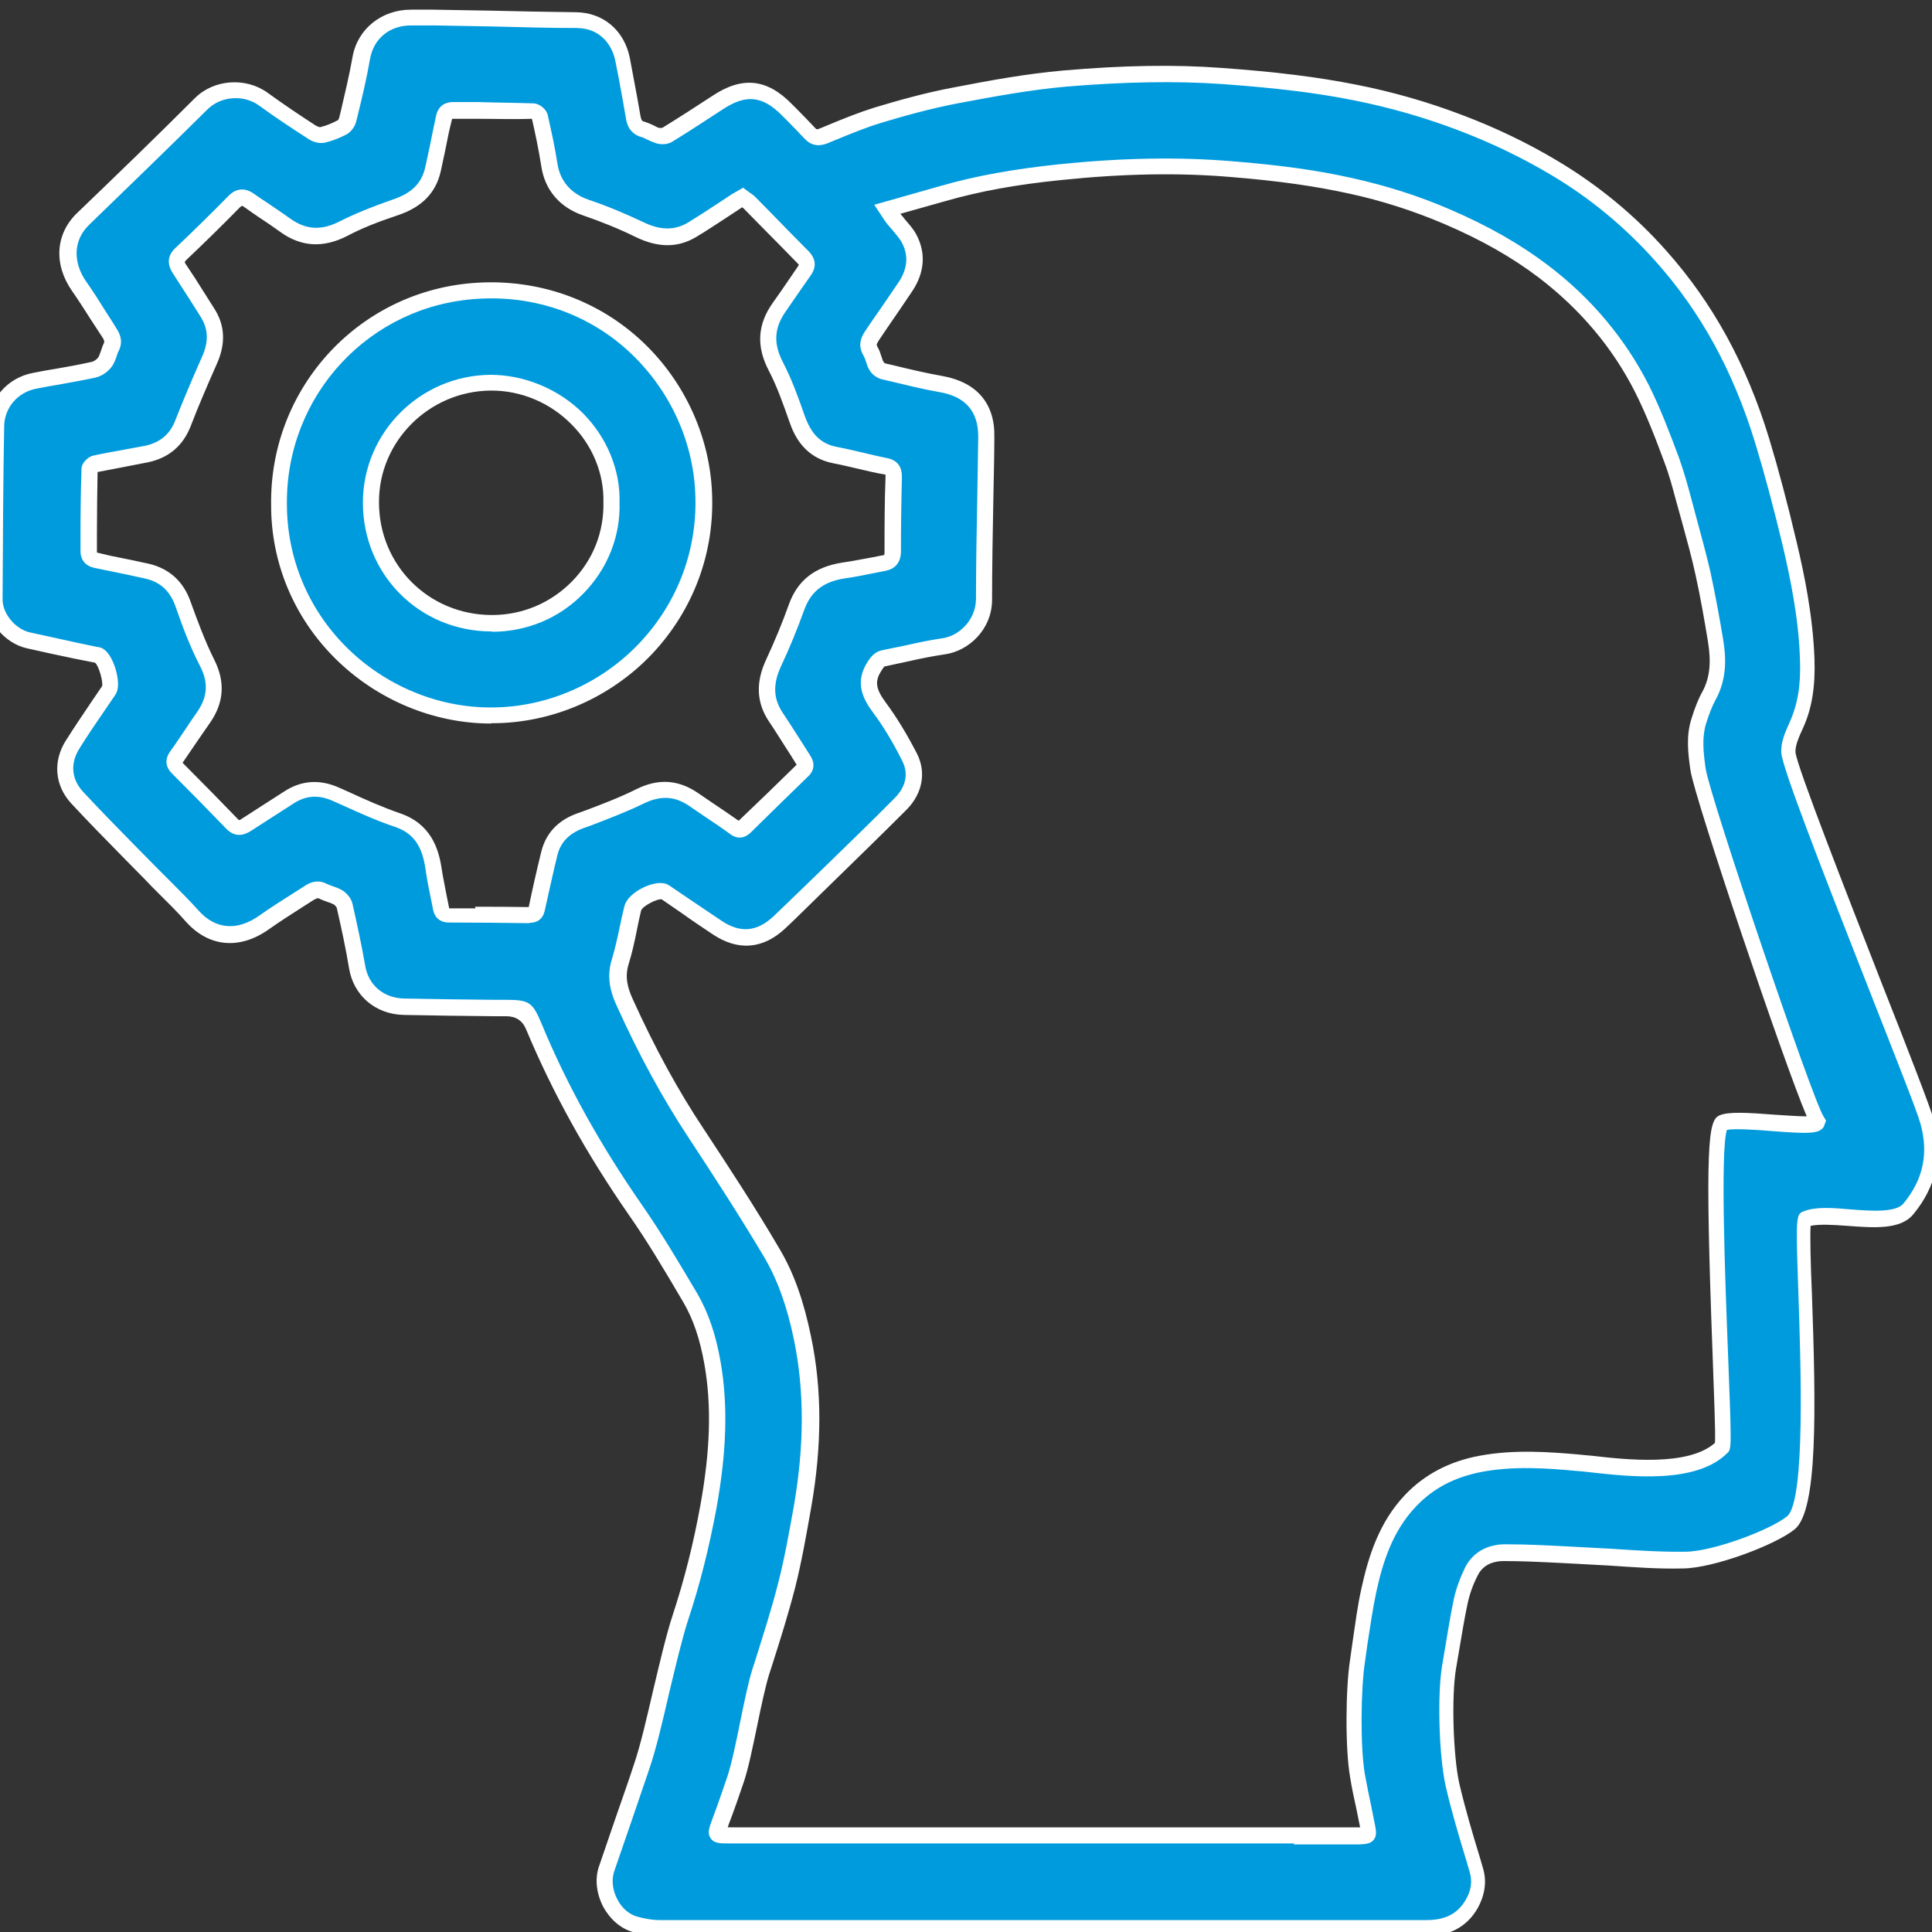 <?xml version="1.0" encoding="UTF-8"?>
<svg xmlns="http://www.w3.org/2000/svg" version="1.1" viewBox="0 0 60 60">
  <rect x="0" y="0" width="60" height="60" fill="#333333" stroke="none"/>
  <defs>
    <style>
      .cls-1 {
        fill: #fff;
      }

      .cls-2 {
        fill: #009bdd;
      }
    </style>
  </defs>
  <!-- Generator: Adobe Illustrator 28.6.0, SVG Export Plug-In . SVG Version: 1.2.0 Build 709)  -->
  <g>
    <g id="Ebene_1">
      <g id="vdTGJz.tif">
        <g>
          <g>
            <path class="cls-2" d="M20.49,59.87c-.26,0-.53-.05-.78-.12-.66-.19-1.1-1.06-.88-1.71.36-1.05.73-2.1,1.09-3.15.41-1.22.81-3.44,1.21-4.66.37-1.13.66-2.27.87-3.44.27-1.48.39-2.95.13-4.45-.12-.72-.32-1.41-.69-2.03-.54-.92-1.09-1.85-1.7-2.73-1.25-1.8-2.32-3.69-3.16-5.72-.24-.57-.24-.56-.87-.57-1.05,0-2.1-.01-3.15-.04-.75-.02-1.34-.51-1.46-1.24-.11-.63-.24-1.26-.38-1.88-.02-.1-.11-.21-.2-.27-.14-.09-.32-.11-.46-.19-.16-.08-.3-.04-.43.05-.47.3-.95.6-1.4.92-.79.56-1.62.5-2.24-.2-.41-.46-.86-.88-1.29-1.33-.76-.78-1.53-1.55-2.27-2.35-.45-.48-.49-1.11-.14-1.67.36-.57.75-1.12,1.12-1.67.14-.2-.08-.99-.31-1.09-.03-.01-.06-.01-.09-.02-.7-.15-1.39-.29-2.09-.45-.56-.13-1.04-.7-1.04-1.27,0-1.8.01-3.6.05-5.39.01-.71.52-1.28,1.2-1.41.61-.12,1.22-.21,1.82-.34.13-.03.28-.13.36-.24.1-.13.12-.31.2-.46.09-.18.03-.32-.06-.47-.31-.47-.61-.96-.93-1.43-.55-.78-.41-1.58.12-2.09,1.23-1.18,2.46-2.37,3.67-3.57.51-.51,1.36-.56,1.94-.15.49.36,1,.69,1.51,1.03.09.06.23.11.32.08.21-.05.41-.13.6-.23.08-.04.16-.15.18-.24.15-.64.31-1.28.42-1.92.14-.81.81-1.27,1.55-1.25.4,0,.8,0,1.2.02,1.31.02,2.62.06,3.92.07.8,0,1.3.56,1.43,1.22.12.6.22,1.2.33,1.8.03.18.1.33.31.38.15.04.29.14.44.19.09.03.23.02.3-.02.52-.32,1.04-.65,1.56-.99.82-.55,1.47-.48,2.17.23.24.24.48.48.7.72.13.14.25.15.43.08.55-.23,1.11-.47,1.68-.64.81-.24,1.63-.47,2.46-.63,1.11-.21,2.22-.42,3.35-.52,1.62-.14,3.25-.2,4.88-.09,1.39.1,2.78.24,4.15.51,1.11.22,2.2.53,3.27.94,1.01.38,1.97.84,2.89,1.39,1.25.74,2.37,1.67,3.34,2.76,1.48,1.67,2.48,3.6,3.13,5.72.32,1.06.6,2.14.86,3.22.28,1.17.5,2.35.54,3.56.02.7-.04,1.39-.33,2.05-.12.27-.26.58-.25.86.04.73,4.04,10.5,4.3,11.46.28,1.01.09,1.92-.58,2.72-.55.66-2.43.02-3.2.32-.25.1.56,8.59-.44,9.43-.53.44-2.41,1.15-3.31,1.16-1.13.01-2.26-.1-3.39-.15-.73-.03-1.46-.08-2.19-.07-.43,0-.83.17-1.04.59-.15.29-.26.6-.33.92-.14.67-.24,1.36-.36,2.03-.15.9-.09,2.8.11,3.68.2.89.48,1.76.74,2.63.12.39.04.74-.14,1.06-.31.55-.82.75-1.43.75-3.98,0-7.96,0-11.94,0-3.96,0-7.91,0-11.87,0ZM27.72,6.75c.16.21.37.39.49.62.27.51.22,1.02-.1,1.5-.34.51-.69,1.02-1.04,1.53-.1.15-.17.3-.06.48.08.14.11.32.19.46.04.08.14.15.23.17.59.14,1.18.29,1.78.4.9.16,1.41.72,1.4,1.63-.02,1.69-.07,3.37-.08,5.06,0,.78-.62,1.37-1.24,1.45-.63.09-1.24.25-1.86.37-.15.03-.21.11-.29.24-.32.48-.18.86.13,1.29.36.49.67,1.01.94,1.55.26.52.12,1.04-.27,1.44-1.06,1.07-2.15,2.11-3.23,3.17-.18.17-.36.35-.54.52-.61.57-1.25.63-1.94.16-.51-.34-1.01-.68-1.51-1.02-.05-.03-.09-.07-.14-.09-.27-.09-.9.25-.97.52-.13.55-.22,1.12-.39,1.66-.14.46-.04.86.15,1.28.64,1.41,1.36,2.77,2.21,4.06.8,1.21,1.59,2.44,2.33,3.69.49.82.77,1.73.96,2.67.36,1.74.31,3.48,0,5.21-.14.83-.29,1.66-.5,2.47-.23.91-.52,1.8-.8,2.69-.25.78-.51,2.55-.77,3.32-.15.44-.3.88-.46,1.31-.16.43-.17.43.29.43,5.51,0,11.01,0,16.52,0,1.02,0,2.04,0,3.06,0,.29,0,.3-.01.24-.31-.1-.52-.22-1.03-.32-1.55-.16-.86-.14-2.73,0-3.59.11-.73.2-1.46.35-2.18.22-1.02.55-2.01,1.3-2.79.59-.62,1.33-.98,2.17-1.14,1-.19,1.99-.13,3-.03,1.03.1,3.49.52,4.5-.48.13-.13-.5-9.85,0-10.07.51-.22,3.16.27,2.95-.07-.36-.56-3.57-10.03-3.69-10.9-.07-.51-.13-1.01.02-1.5.08-.27.18-.55.32-.8.3-.56.3-1.14.2-1.73-.11-.69-.23-1.37-.38-2.05-.15-.66-.33-1.32-.51-1.97-.14-.52-.27-1.06-.46-1.56-.28-.75-.57-1.51-.93-2.23-.73-1.43-1.76-2.63-3.04-3.61-.93-.71-1.94-1.26-3.01-1.71-.97-.41-1.97-.73-2.99-.95-1.21-.27-2.43-.41-3.66-.51-1.78-.15-3.56-.09-5.34.09-1.23.12-2.45.32-3.64.66-.56.16-1.12.32-1.76.5.08.13.13.21.18.28ZM22.86,6.24c-.46.29-.91.6-1.37.88-.54.33-1.09.26-1.65,0-.54-.26-1.09-.49-1.66-.68-.62-.21-1.03-.67-1.13-1.33-.07-.5-.18-.99-.29-1.49-.02-.07-.14-.16-.21-.16-.83-.02-1.67-.03-2.5-.04-.17,0-.24.09-.27.24-.11.53-.21,1.05-.33,1.58-.14.65-.57.99-1.18,1.2-.54.18-1.09.39-1.6.65-.65.33-1.24.31-1.82-.11-.36-.26-.74-.51-1.11-.76-.18-.12-.32-.12-.48.04-.54.55-1.09,1.08-1.65,1.61-.17.16-.17.29-.05.47.29.44.57.89.86,1.33.32.49.3.99.07,1.51-.29.64-.56,1.29-.82,1.94-.21.55-.6.85-1.16.97-.53.11-1.06.19-1.58.3-.07.01-.16.12-.16.18-.02.85-.02,1.7-.03,2.55,0,.17.09.24.25.27.53.11,1.05.2,1.58.33.55.13.92.47,1.11,1.02.22.62.45,1.23.75,1.82.31.62.27,1.16-.11,1.71-.28.4-.54.81-.83,1.21-.11.16-.09.26.04.39.56.56,1.12,1.12,1.67,1.7.16.17.29.15.46.04.43-.28.86-.55,1.29-.83.48-.32.98-.34,1.5-.11.63.28,1.25.57,1.9.8.73.25,1,.79,1.11,1.48.07.43.16.85.24,1.28.03.14.11.2.25.2.83,0,1.65,0,2.48.02.15,0,.22-.06.25-.2.13-.57.25-1.14.39-1.71.12-.51.45-.83.93-1.01.63-.24,1.28-.47,1.88-.77.6-.3,1.13-.26,1.67.1.42.29.84.56,1.25.85.15.11.24.08.35-.03.59-.58,1.18-1.16,1.77-1.73.11-.11.11-.21.03-.34-.28-.44-.55-.88-.84-1.31-.38-.56-.35-1.11-.07-1.7.26-.56.5-1.14.71-1.73.25-.7.76-1.03,1.47-1.13.41-.06.82-.15,1.23-.22.2-.04.29-.15.29-.37,0-.76,0-1.53.03-2.29,0-.2-.03-.31-.25-.35-.53-.11-1.04-.25-1.57-.35-.65-.13-.99-.55-1.19-1.15-.19-.54-.38-1.09-.65-1.6-.35-.66-.32-1.26.11-1.86.26-.36.51-.74.77-1.1.1-.15.12-.28-.03-.42-.56-.56-1.11-1.14-1.66-1.7-.06-.06-.13-.11-.21-.16-.08.04-.14.07-.2.11Z"></path>
            <path class="cls-1" d="M44.31,60.13c-2.84,0-5.69,0-8.53,0h-5.39c-3.3,0-6.6,0-9.89,0-.27,0-.55-.04-.85-.13-.38-.11-.71-.4-.92-.79-.21-.41-.26-.86-.13-1.24.17-.5.34-.99.51-1.49.19-.55.39-1.11.57-1.66.21-.61.41-1.49.61-2.35.2-.84.4-1.7.6-2.31.36-1.09.65-2.24.86-3.41.31-1.71.35-3.09.13-4.36-.14-.8-.35-1.42-.66-1.95-.6-1.02-1.11-1.88-1.69-2.71-1.34-1.93-2.38-3.82-3.19-5.76q-.17-.41-.62-.41h-.37c-.94-.01-1.87-.02-2.81-.04-.88-.02-1.56-.6-1.7-1.45-.1-.61-.23-1.21-.38-1.87,0-.02-.05-.08-.09-.11-.06-.03-.13-.06-.2-.08-.08-.03-.17-.06-.25-.1-.03-.02-.06-.03-.18.04l-.33.21c-.36.23-.72.46-1.06.7-.9.64-1.86.56-2.57-.23-.27-.31-.57-.6-.86-.89-.14-.14-.28-.28-.42-.43l-.66-.67c-.55-.56-1.09-1.11-1.62-1.68-.52-.56-.59-1.31-.17-1.97.26-.41.53-.81.8-1.21l.32-.47c.04-.12-.1-.64-.22-.73l-.66-.13c-.49-.1-.98-.21-1.47-.32-.68-.16-1.24-.83-1.24-1.51,0-2.08.02-3.79.05-5.4.01-.81.59-1.49,1.4-1.64.24-.05.48-.09.72-.13.36-.06.73-.13,1.09-.21.07-.01.17-.08.21-.14.03-.04.05-.11.08-.19.03-.08.05-.16.09-.24.02-.04.04-.08-.05-.21-.11-.16-.21-.33-.32-.49-.2-.31-.4-.63-.61-.93-.58-.83-.52-1.77.15-2.42,1.25-1.2,2.47-2.38,3.66-3.57.59-.59,1.58-.66,2.26-.17.48.35.99.69,1.48,1.01.07.04.13.06.15.06.17-.04.35-.11.54-.21.02,0,.04-.05.05-.07l.05-.2c.13-.56.27-1.14.37-1.71.16-.88.92-1.46,1.81-1.46.23,0,.46,0,.69,0l1.73.03c.9.02,1.81.04,2.71.05.85.01,1.5.57,1.67,1.42.08.41.15.82.23,1.23l.1.57c.03.15.06.17.13.18.09.03.18.07.27.11.06.03.11.06.17.08.04.01.09,0,.11,0,.52-.32,1.03-.65,1.55-.99.93-.62,1.7-.54,2.48.26l.16.16c.19.19.37.38.55.57.05.05.05.06.15.02l.29-.12c.46-.19.93-.38,1.41-.53.67-.2,1.56-.46,2.49-.63,1.13-.22,2.24-.42,3.37-.52,1.84-.16,3.45-.19,4.92-.08,1.68.12,2.97.28,4.18.52,1.12.22,2.24.54,3.31.95,1.03.39,2.01.86,2.93,1.41,1.26.75,2.41,1.69,3.4,2.81,1.44,1.62,2.48,3.52,3.18,5.81.29.96.57,2.01.86,3.24.23.97.5,2.26.55,3.61.03.87-.08,1.55-.36,2.16-.12.26-.24.53-.23.74.03.41,1.63,4.49,2.68,7.18.81,2.05,1.5,3.83,1.61,4.22.3,1.09.09,2.08-.63,2.95-.4.49-1.24.42-2.05.36-.42-.03-.85-.06-1.14,0-.02.31,0,1.21.04,2.08.13,3.67.18,6.75-.53,7.34-.58.48-2.51,1.21-3.47,1.22-.77.02-1.55-.04-2.3-.09-.37-.02-.73-.04-1.1-.06l-.39-.02c-.59-.03-1.2-.06-1.78-.06-.27,0-.63.08-.81.45-.15.29-.25.58-.31.86-.11.51-.19,1.03-.28,1.55l-.08.47c-.15.86-.09,2.73.1,3.58.18.77.41,1.55.64,2.3l.09.31c.13.42.07.84-.16,1.26-.33.58-.89.88-1.65.88ZM39.19,59.63c1.7,0,3.41,0,5.11,0,.59,0,.97-.2,1.22-.63.17-.29.21-.58.12-.87l-.09-.31c-.23-.76-.47-1.55-.65-2.34-.21-.91-.27-2.85-.11-3.78l.08-.47c.09-.53.17-1.05.28-1.57.07-.32.19-.65.35-.98.24-.48.72-.74,1.31-.72.59,0,1.19.03,1.76.06l.39.02c.37.02.74.04,1.11.06.74.05,1.52.1,2.27.09.84,0,2.65-.68,3.16-1.1.58-.48.42-4.84.35-6.94-.08-2.34-.08-2.44.16-2.53.37-.15.9-.11,1.47-.06.65.05,1.39.1,1.63-.18.62-.75.79-1.56.53-2.49-.1-.37-.83-2.21-1.6-4.17-1.58-4.02-2.69-6.89-2.72-7.34-.02-.34.13-.66.26-.95.25-.56.35-1.15.32-1.95-.04-1.3-.31-2.56-.53-3.51-.29-1.21-.57-2.26-.86-3.21-.68-2.23-1.69-4.07-3.08-5.63-.96-1.08-2.06-1.99-3.28-2.71-.89-.53-1.85-.99-2.85-1.37-1.05-.4-2.13-.71-3.23-.93-1.19-.24-2.46-.39-4.12-.51-1.45-.1-3.03-.07-4.84.08-1.11.1-2.2.3-3.32.51-.9.17-1.78.42-2.44.62-.46.14-.92.33-1.36.51l-.29.12c-.28.11-.51.07-.71-.14-.18-.19-.36-.38-.54-.56l-.16-.16c-.61-.62-1.13-.67-1.85-.19-.52.34-1.04.68-1.56,1-.16.1-.37.09-.5.05-.09-.03-.18-.07-.27-.11-.06-.03-.11-.06-.18-.08-.41-.11-.47-.46-.49-.58l-.1-.57c-.07-.41-.15-.82-.23-1.22-.1-.49-.46-1.01-1.19-1.02-.91,0-1.81-.03-2.72-.05l-1.72-.03c-.23,0-.46,0-.69,0-.69-.01-1.19.41-1.3,1.05-.1.58-.24,1.17-.38,1.74l-.05.2c-.04.16-.17.33-.31.4-.23.12-.45.2-.66.25-.19.04-.39-.03-.52-.12-.51-.33-1.03-.67-1.52-1.03-.48-.35-1.19-.3-1.61.12-1.2,1.19-2.42,2.37-3.67,3.58-.49.47-.52,1.15-.09,1.77.22.31.42.63.62.95.1.16.21.32.31.49.07.11.25.38.07.72-.03.05-.04.11-.06.16-.04.11-.08.23-.16.33-.12.16-.32.29-.51.33-.37.08-.73.14-1.1.21-.24.04-.48.08-.72.13-.58.11-.99.59-1,1.16-.03,1.6-.04,3.31-.05,5.39,0,.44.4.92.85,1.02.49.11.98.21,1.46.32l.62.13s.09.01.14.03c.24.11.38.46.44.66.06.21.14.58-.01.8l-.32.47c-.27.39-.54.79-.79,1.19-.3.47-.25.97.12,1.36.53.57,1.07,1.12,1.61,1.67l.66.67c.14.14.28.28.42.42.3.3.6.6.88.91.53.6,1.21.65,1.9.16.35-.25.72-.48,1.08-.71l.33-.21c.09-.06.36-.23.68-.06.06.03.12.05.18.07.09.03.2.07.3.13.13.08.28.24.32.43.15.67.28,1.27.39,1.9.1.62.58,1.02,1.22,1.03.93.02,1.87.03,2.8.04h.35c.73,0,.83.08,1.1.72.79,1.91,1.82,3.77,3.14,5.67.59.85,1.1,1.71,1.71,2.74.34.59.57,1.26.72,2.12.23,1.33.19,2.77-.13,4.54-.22,1.19-.51,2.36-.88,3.47-.19.59-.39,1.44-.59,2.27-.2.87-.41,1.77-.63,2.4-.19.56-.38,1.11-.57,1.67-.17.49-.34.99-.51,1.48-.08.25-.05.57.1.85.14.28.37.47.61.54.25.07.49.11.71.11h0c3.3,0,6.6,0,9.89,0h5.39c1.14,0,2.28,0,3.42,0ZM40.2,57.25h-17.55c-.29,0-.47,0-.58-.16-.11-.16-.05-.32.05-.59.17-.45.32-.89.47-1.33.13-.39.27-1.06.4-1.71.13-.63.25-1.22.37-1.6l.1-.31c.24-.77.5-1.57.7-2.36.21-.81.35-1.62.5-2.45.32-1.88.32-3.55,0-5.12-.22-1.07-.52-1.89-.94-2.6-.75-1.26-1.56-2.51-2.33-3.68-.81-1.23-1.54-2.56-2.23-4.09-.18-.39-.34-.87-.16-1.45.1-.33.18-.69.25-1.03.04-.21.09-.41.14-.62.07-.28.38-.48.52-.55.14-.08.5-.24.78-.15.07.03.13.07.17.1l.56.38c.33.22.65.44.98.66.59.4,1.11.35,1.63-.14.17-.16.33-.32.5-.48l.94-.91c.78-.76,1.56-1.51,2.32-2.28.2-.2.5-.62.23-1.15-.29-.58-.59-1.08-.92-1.52-.31-.42-.57-.94-.14-1.58.09-.13.2-.29.45-.34.21-.04.43-.09.64-.13.4-.09.81-.18,1.23-.24.49-.07,1.02-.55,1.03-1.21,0-1.05.02-2.1.04-3.15.01-.63.02-1.27.03-1.9,0-.78-.39-1.24-1.19-1.38-.52-.09-1.04-.22-1.54-.34l-.26-.06c-.16-.04-.31-.15-.39-.29-.05-.08-.08-.18-.11-.27-.02-.07-.05-.14-.08-.19-.21-.35-.01-.64.06-.75l.25-.37c.27-.38.53-.77.79-1.15.28-.42.31-.84.09-1.24-.07-.12-.17-.24-.28-.37-.06-.07-.12-.14-.18-.21h0c-.04-.05-.08-.11-.13-.19l-.26-.39,2.08-.59c1.08-.31,2.25-.52,3.68-.67,1.96-.2,3.72-.23,5.38-.09,1.49.12,2.63.28,3.7.52,1.04.23,2.06.55,3.03.97,1.19.51,2.19,1.08,3.07,1.75,1.34,1.02,2.38,2.27,3.11,3.7.37.74.66,1.51.94,2.26.15.42.27.85.38,1.26l.16.6c.15.56.31,1.13.44,1.7.15.7.28,1.4.39,2.07.09.53.14,1.22-.23,1.89-.11.2-.2.44-.3.75-.13.44-.08.89-.01,1.39.13.87,3.31,10.26,3.66,10.8l.08.13-.07.19c-.14.23-.48.22-1.57.14-.48-.04-1.19-.09-1.44-.04-.21.64-.05,4.81.04,7.07.11,2.83.1,2.84-.02,2.96-.97.98-3.05.74-4.29.6-.15-.02-.29-.03-.41-.04-.89-.08-1.92-.16-2.93.03-.83.16-1.5.5-2.04,1.07-.75.78-1.05,1.79-1.24,2.67-.11.52-.19,1.07-.27,1.59l-.08.57c-.13.83-.15,2.67,0,3.51.06.32.12.63.19.95.04.2.08.4.12.6.03.17.07.33-.04.47-.11.13-.27.13-.45.14h-2.04ZM22.65,56.75h19.59s0,0,0,0c-.04-.2-.08-.4-.12-.59-.07-.32-.14-.64-.19-.96-.16-.9-.14-2.8,0-3.67l.08-.57c.08-.54.15-1.09.27-1.63.21-.95.53-2.04,1.36-2.91.6-.63,1.38-1.04,2.31-1.21,1.07-.2,2.14-.12,3.07-.04.12.01.26.03.42.04,1.05.12,2.99.34,3.82-.4.02-.3-.03-1.49-.07-2.64-.25-6.69-.14-7.38.21-7.53.27-.12.84-.09,1.74-.02.32.02.73.05.97.05-.71-1.66-3.48-9.87-3.61-10.74-.08-.54-.14-1.08.03-1.61.11-.35.21-.61.34-.84.23-.43.28-.9.17-1.57-.11-.66-.23-1.36-.38-2.04-.12-.56-.28-1.13-.43-1.68l-.17-.61c-.11-.41-.22-.83-.37-1.22-.27-.73-.56-1.49-.92-2.2-.69-1.36-1.69-2.55-2.97-3.53-.84-.64-1.81-1.19-2.96-1.68-.94-.4-1.93-.72-2.95-.94-1.05-.23-2.17-.39-3.63-.51-1.63-.14-3.36-.11-5.29.09-1.4.14-2.54.35-3.59.65l-1.42.4c.05.06.1.11.14.17.12.14.25.28.35.46.31.57.27,1.18-.11,1.76-.26.39-.53.78-.79,1.16l-.25.37c-.09.14-.08.16-.05.21.06.1.09.2.12.29.02.06.04.13.07.18.01.02.05.05.07.05l.26.06c.49.12,1,.24,1.51.33,1.05.19,1.62.85,1.6,1.88,0,.64-.02,1.27-.03,1.91-.02,1.05-.04,2.1-.04,3.15,0,.94-.74,1.6-1.46,1.7-.4.06-.8.14-1.19.23-.22.05-.44.09-.65.14-.04,0-.05,0-.13.13-.22.33-.19.57.13,1,.34.46.66.99.97,1.59.29.58.17,1.23-.32,1.73-.77.77-1.55,1.53-2.33,2.29l-.9.88c-.2.2-.37.36-.54.52-.69.65-1.47.71-2.25.19-.33-.22-.66-.44-.98-.67l-.61-.42c-.13-.03-.6.21-.64.35-.05.2-.09.4-.13.6-.07.35-.15.72-.26,1.07-.12.4-.03.73.14,1.1.68,1.5,1.4,2.82,2.2,4.02.77,1.17,1.59,2.42,2.34,3.7.45.75.76,1.63.99,2.75.34,1.63.34,3.37,0,5.31-.15.84-.29,1.66-.5,2.49-.21.81-.46,1.61-.71,2.39l-.1.31c-.11.36-.24.96-.36,1.55-.14.67-.28,1.36-.42,1.77-.15.44-.3.88-.47,1.32-.01.03-.02.06-.03.09.03,0,.06,0,.08,0ZM16.43,28.67h0c-.83-.01-1.65-.02-2.48-.02-.37,0-.47-.25-.5-.4l-.09-.45c-.06-.28-.11-.56-.15-.84-.11-.72-.39-1.09-.94-1.28-.57-.19-1.12-.44-1.65-.68l-.27-.12c-.46-.21-.86-.18-1.26.09-.23.15-.47.3-.7.45-.2.13-.39.25-.59.38-.29.19-.55.17-.78-.07-.55-.57-1.1-1.13-1.66-1.69-.23-.22-.25-.46-.07-.71.16-.22.31-.45.46-.67.12-.18.24-.36.36-.53.34-.48.37-.93.1-1.45-.31-.6-.55-1.24-.76-1.85-.17-.47-.46-.75-.93-.86-.39-.09-.79-.17-1.18-.25l-.39-.08c-.41-.08-.45-.39-.45-.52v-.57c0-.66.01-1.32.03-1.98,0-.19.2-.38.36-.42.27-.06.55-.11.83-.16.25-.05.5-.09.76-.14.49-.1.8-.36.97-.81.24-.61.51-1.25.82-1.95.22-.48.2-.88-.05-1.27l-.31-.49c-.18-.28-.36-.56-.54-.84-.19-.29-.17-.56.08-.79.56-.53,1.1-1.06,1.64-1.61.24-.25.52-.27.8-.07.14.1.29.2.43.29.23.16.46.31.68.47.5.36.98.39,1.56.09.46-.23.97-.44,1.63-.67.6-.2.91-.51,1.02-1.02.09-.4.17-.79.25-1.19l.08-.38c.08-.39.37-.44.52-.44h.8c.57.02,1.14.02,1.7.04.19,0,.41.18.45.36.1.45.22.98.3,1.5.08.55.42.94.96,1.13.57.19,1.14.43,1.69.69.55.27.99.27,1.41.02.31-.19.62-.39.92-.59l.44-.29s.09-.05.14-.08l.21-.12.2.15c.06.04.12.08.17.13l.58.59c.36.37.72.74,1.09,1.11.15.16.29.41.06.74l-.26.37c-.17.25-.34.49-.51.74-.37.52-.4,1.01-.09,1.6.27.52.47,1.08.66,1.62.21.61.51.9,1.01,1,.28.05.55.12.82.18.25.06.5.12.75.17.46.09.45.48.45.61-.02.76-.03,1.52-.03,2.28,0,.43-.27.57-.49.61l-.36.07c-.29.06-.59.12-.88.16-.67.1-1.06.4-1.27.97-.22.61-.46,1.2-.72,1.75-.26.56-.25,1.01.05,1.46.17.25.33.51.5.77.12.18.23.37.35.55.21.32.05.55-.06.65-.59.57-1.18,1.15-1.77,1.73-.21.21-.44.23-.67.05-.26-.19-.53-.37-.8-.55l-.44-.3c-.46-.32-.9-.34-1.42-.09-.53.26-1.09.47-1.63.68l-.28.1c-.43.17-.68.43-.78.83-.14.57-.26,1.14-.39,1.71-.07.33-.3.39-.48.39ZM14.75,28.16c.56,0,1.12,0,1.67.01.12-.58.25-1.15.39-1.72.14-.56.5-.96,1.09-1.18l.28-.1c.53-.2,1.08-.41,1.58-.66.68-.34,1.31-.3,1.92.12l.44.3c.27.18.55.37.82.56.62-.59,1.21-1.16,1.8-1.74-.13-.21-.24-.39-.36-.57-.16-.25-.32-.51-.49-.76-.4-.59-.43-1.23-.09-1.95.25-.54.49-1.11.7-1.7.27-.75.81-1.17,1.67-1.3.29-.04.57-.1.86-.15l.36-.07c.05,0,.07-.02.07-.02,0,0,.01-.02.01-.1,0-.76,0-1.53.03-2.29,0-.08,0-.1,0-.1-.3-.05-.55-.11-.8-.17-.27-.06-.54-.13-.81-.18-.89-.17-1.22-.83-1.38-1.31-.19-.54-.38-1.08-.63-1.56-.4-.76-.36-1.45.13-2.13.17-.24.34-.48.5-.72l.26-.38s.04-.07.04-.07c-.4-.41-.76-.78-1.13-1.15l-.58-.59s-.03-.03-.05-.04c-.02,0-.03.02-.05.03l-.44.29c-.31.2-.62.41-.94.6-.57.34-1.18.34-1.88,0-.53-.26-1.08-.48-1.63-.67-.73-.25-1.19-.79-1.3-1.53-.08-.51-.19-1.03-.29-1.47-.54.02-1.11,0-1.67,0h-.81s-.1.42-.1.42c-.08.4-.16.8-.25,1.2-.15.68-.59,1.13-1.35,1.38-.63.21-1.13.41-1.56.64-.75.38-1.43.34-2.08-.13-.22-.16-.44-.31-.67-.46-.15-.1-.29-.2-.43-.3-.08-.06-.09-.06-.16.01-.54.55-1.09,1.09-1.65,1.62-.04.04-.05.06-.05.07,0,0,0,.03.04.08.19.28.37.56.55.85l.31.49c.35.53.38,1.11.09,1.75-.31.7-.58,1.33-.81,1.93-.24.61-.69.99-1.34,1.12-.25.05-.51.1-.77.15-.26.05-.52.1-.78.15-.01.64-.02,1.28-.02,1.92v.58s.42.1.42.1c.4.08.8.16,1.2.25.63.15,1.07.55,1.29,1.18.21.58.44,1.21.73,1.79.35.69.31,1.34-.13,1.97-.12.17-.24.35-.36.52-.16.23-.31.46-.47.69-.03.01-.02.03.01.06.56.56,1.12,1.13,1.67,1.7.03.04.05.04.06.05,0,0,.02,0,.09-.05.2-.13.4-.26.59-.38.23-.15.47-.3.7-.45.54-.36,1.13-.4,1.74-.12l.27.12c.52.24,1.06.48,1.61.67.96.33,1.19,1.11,1.28,1.68.04.27.1.55.15.82l.09.45c.27,0,.54,0,.82,0ZM2.99,14.63s0,0,0,0c0,0,0,0,0,0ZM3.02,14.57h0s0,0,0,0Z"></path>
          </g>
          <g>
            <path class="cls-2" d="M14.84,9.03c3.99-.22,6.85,2.86,7.02,6.24.19,3.84-2.88,6.94-6.58,6.95-3.48.02-6.61-2.82-6.61-6.56-.04-3.59,2.78-6.43,6.17-6.62ZM15.23,11.88c-2.01.02-3.72,1.65-3.71,3.72,0,2.11,1.64,3.74,3.74,3.75,2.11.01,3.78-1.72,3.73-3.76.05-1.99-1.7-3.74-3.76-3.71Z"></path>
            <path class="cls-1" d="M15.25,22.47c-1.79,0-3.55-.74-4.84-2.02-1.29-1.28-2-2.99-1.99-4.79-.04-3.65,2.77-6.67,6.41-6.88h0c1.87-.11,3.65.51,5,1.72,1.36,1.22,2.19,2.95,2.28,4.75.1,1.89-.57,3.69-1.86,5.06-1.29,1.36-3.1,2.15-4.96,2.15h-.03ZM14.85,9.28c-3.37.19-5.97,2.99-5.94,6.37,0,1.67.65,3.25,1.84,4.44,1.2,1.2,2.85,1.89,4.51,1.88,1.73,0,3.41-.74,4.6-2,1.2-1.27,1.82-2.94,1.73-4.69-.08-1.67-.85-3.27-2.11-4.41-1.25-1.13-2.9-1.7-4.64-1.59h0ZM15.27,19.61h-.02c-2.23-.01-3.98-1.77-3.98-4,0-2.17,1.77-3.95,3.96-3.97h0c1.04,0,2.11.43,2.88,1.2.74.75,1.16,1.76,1.13,2.77.03,1.05-.37,2.05-1.12,2.82-.75.77-1.76,1.19-2.84,1.19ZM15.23,12.13c-1.91.02-3.47,1.58-3.46,3.47,0,1.95,1.54,3.49,3.49,3.5h.02c.94,0,1.82-.37,2.48-1.04.66-.67,1-1.54.98-2.47.02-.88-.34-1.76-.99-2.41-.66-.67-1.56-1.05-2.48-1.05h-.04Z"></path>
          </g>
        </g>
      </g>
    </g>
  </g>
</svg>
